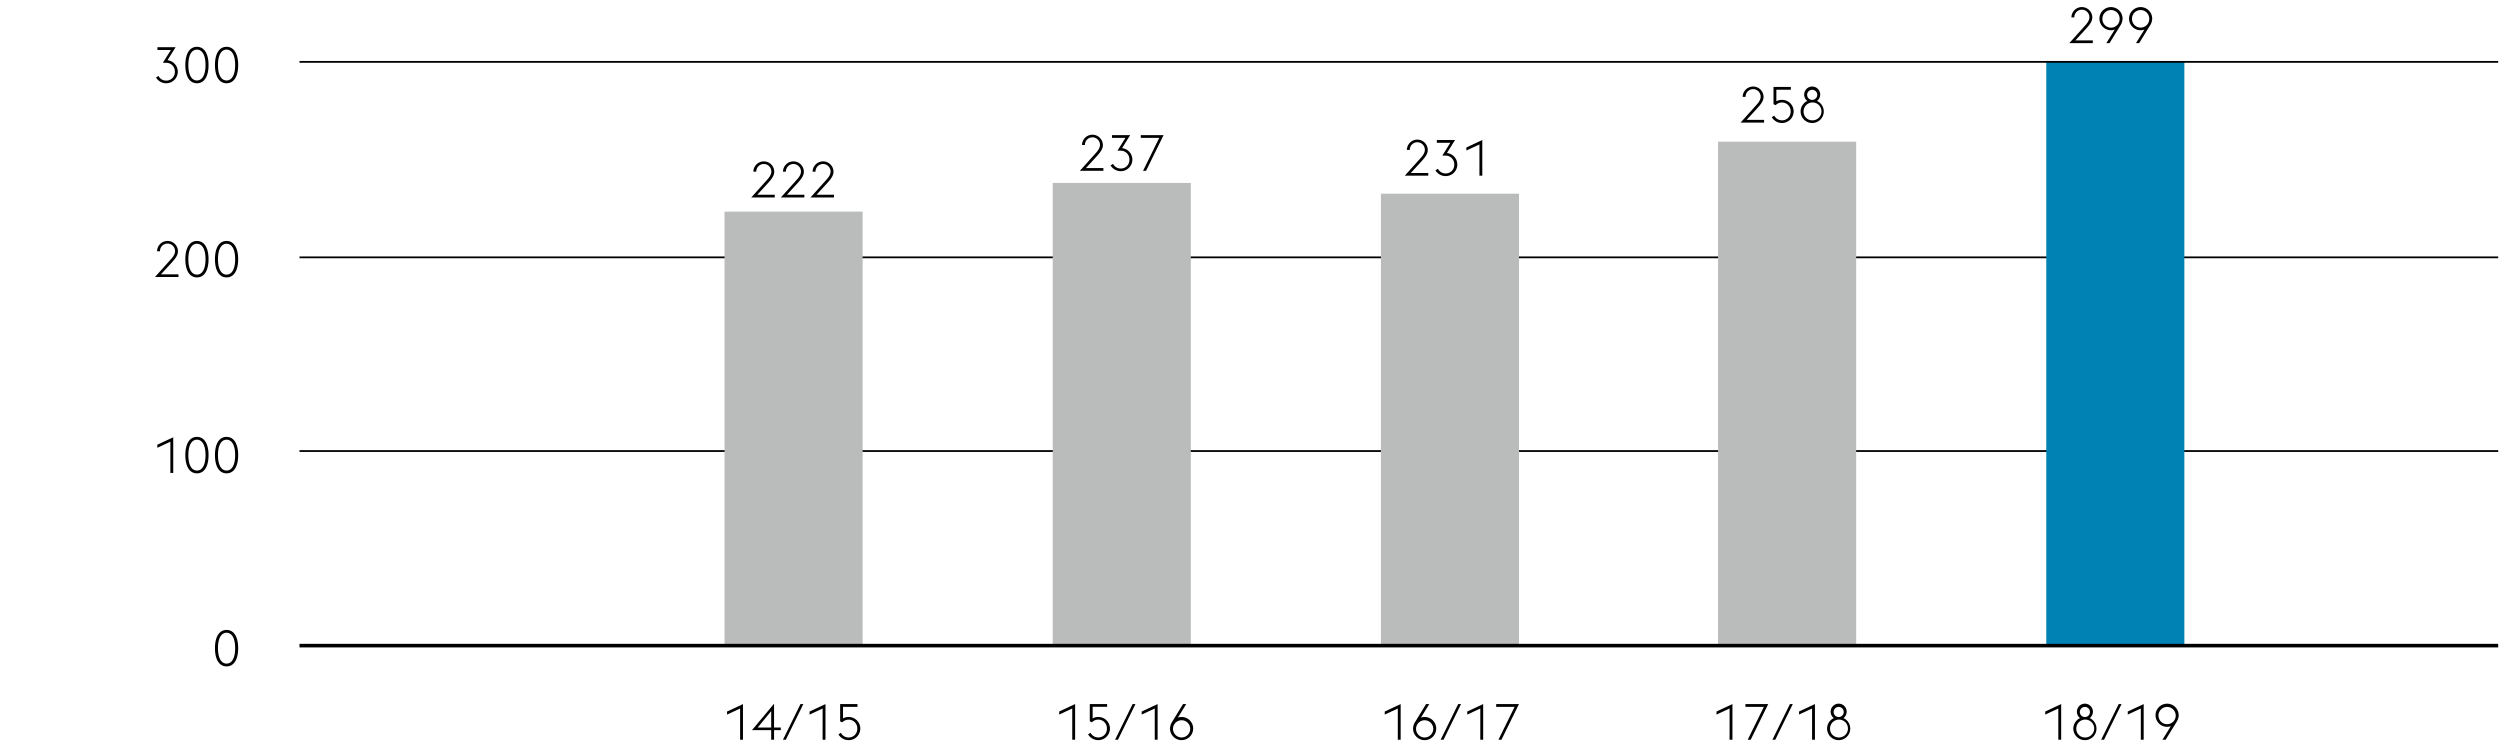 <svg xmlns="http://www.w3.org/2000/svg" width="1394" height="415" viewBox="0 0 1394 415"><path fill="none" stroke="#000" d="M167 143.5h1226M167 251.5h1226"/><path d="M99.509 154.464h-13.1l8.9-9.912c1.512-1.652 2.3-3.108 2.3-4.535a4.2 4.2 0 0 0-8.4 0v.084h-1.628a5.825 5.825 0 0 1 11.648-.057c0 2.156-1.26 3.92-3.3 6.188l-6.16 6.72h9.744zM103.345 144.524c0-6.524 2.492-10.164 6.467-10.164s6.469 3.64 6.469 10.164-2.492 10.164-6.469 10.164-6.467-3.64-6.467-10.164zm6.467-8.6c-2.911 0-4.787 3-4.787 8.6s1.876 8.6 4.787 8.6 4.789-3 4.789-8.6-1.876-8.596-4.789-8.596zM119.865 144.524c0-6.524 2.492-10.164 6.468-10.164s6.467 3.64 6.467 10.164-2.492 10.164-6.468 10.164-6.467-3.64-6.467-10.164zm6.468-8.6c-2.912 0-4.788 3-4.788 8.6s1.876 8.6 4.788 8.6 4.788-3 4.788-8.6-1.876-8.596-4.788-8.596zM86.993 43.212l1.372-.868a4.8 4.8 0 0 0 4.256 2.6 4.738 4.738 0 0 0 4.872-4.872 4.822 4.822 0 0 0-5.013-5.068h-1.651l4.452-7.14h-7.5v-1.54h10.132l-4.508 7.256a6.446 6.446 0 0 1-.812 12.852 6.591 6.591 0 0 1-5.6-3.22zM103.345 36.268c0-6.524 2.492-10.164 6.467-10.164s6.469 3.64 6.469 10.164-2.492 10.164-6.469 10.164-6.467-3.64-6.467-10.164zm6.467-8.6c-2.911 0-4.787 3-4.787 8.6s1.876 8.6 4.787 8.6 4.789-3 4.789-8.6-1.876-8.596-4.789-8.596zM119.865 36.268c0-6.524 2.492-10.164 6.468-10.164s6.468 3.64 6.468 10.164-2.492 10.164-6.468 10.164-6.468-3.64-6.468-10.164zm6.468-8.6c-2.912 0-4.788 3-4.788 8.6s1.876 8.6 4.788 8.6 4.788-3 4.788-8.6-1.876-8.596-4.788-8.596zM95 246.3l-7.279 3.388v-1.708l8.876-4.144v19.88H95zM103.345 253.778c0-6.524 2.492-10.164 6.467-10.164s6.469 3.64 6.469 10.164-2.492 10.164-6.469 10.164-6.467-3.642-6.467-10.164zm6.467-8.6c-2.911 0-4.787 3-4.787 8.6s1.876 8.6 4.787 8.6 4.789-3 4.789-8.6-1.876-8.596-4.789-8.596zM119.865 253.778c0-6.524 2.492-10.164 6.468-10.164s6.468 3.64 6.468 10.164-2.492 10.164-6.468 10.164-6.468-3.642-6.468-10.164zm6.468-8.6c-2.912 0-4.788 3-4.788 8.6s1.876 8.6 4.788 8.6 4.788-3 4.788-8.6-1.876-8.596-4.788-8.596zM119.864 361.418c0-6.524 2.492-10.164 6.468-10.164s6.468 3.64 6.468 10.164-2.492 10.164-6.468 10.164-6.468-3.64-6.468-10.164zm6.468-8.6c-2.912 0-4.788 3-4.788 8.6s1.876 8.6 4.788 8.6 4.788-3 4.788-8.6-1.876-8.596-4.788-8.596z"/><path fill="#babbbb" d="M404 118h77v242h-77z"/><path d="M432 110.1h-13.1l8.9-9.912c1.512-1.651 2.3-3.108 2.3-4.535a4.2 4.2 0 0 0-8.4 0v.084h-1.624a5.825 5.825 0 0 1 11.648-.056c0 2.155-1.26 3.919-3.3 6.188l-6.16 6.719H432zM448.515 110.1h-13.1l8.9-9.912c1.512-1.651 2.3-3.108 2.3-4.535a4.2 4.2 0 0 0-8.4 0v.084h-1.624a5.825 5.825 0 0 1 11.648-.056c0 2.155-1.26 3.919-3.3 6.188l-6.16 6.719h9.744zM465.035 110.1h-13.1l8.9-9.912c1.513-1.651 2.3-3.108 2.3-4.535a4.2 4.2 0 0 0-8.4 0v.084h-1.624a5.825 5.825 0 0 1 11.648-.056c0 2.155-1.259 3.919-3.3 6.188l-6.16 6.719h9.744zM412.687 395.069l-7.28 3.389v-1.708l8.876-4.145v19.88h-1.6zM430.019 407.137H419.3l12.32-14.756v13.3h3.752v1.456h-3.752v5.348h-1.6zm0-10.639l-7.532 9.183h7.532zM446.343 392.605h1.6l-9.772 19.88h-1.6zM458.691 395.069l-7.28 3.389v-1.708l8.876-4.145v19.88h-1.6zM467.511 409.489l1.372-.867a4.835 4.835 0 0 0 4.256 2.6 4.746 4.746 0 0 0 4.872-4.9 4.8 4.8 0 0 0-5.012-5.04 4.892 4.892 0 0 0-3.332 1.485l-1.2-.533v-9.632h9.66v1.541h-8.064v6.467a6.04 6.04 0 0 1 2.937-.81 6.457 6.457 0 1 1 .112 12.908 6.591 6.591 0 0 1-5.601-3.219z"/><path fill="#babbbb" d="M587 102h77v258h-77z"/><path d="M615.247 95.229h-13.1l8.9-9.913c1.512-1.651 2.3-3.108 2.3-4.535a4.2 4.2 0 0 0-8.4 0v.084h-1.624a5.825 5.825 0 0 1 11.648-.056c0 2.155-1.26 3.92-3.3 6.188l-6.16 6.719h9.744zM619.251 92.232l1.372-.867a4.8 4.8 0 0 0 4.256 2.6 4.738 4.738 0 0 0 4.872-4.872 4.822 4.822 0 0 0-5.012-5.069h-1.652l4.452-7.139h-7.5v-1.54h10.136l-4.508 7.252a6.446 6.446 0 0 1-.812 12.852 6.592 6.592 0 0 1-5.604-3.217zM646.382 76.889h-10.276v-1.54h12.712l-9.772 19.88h-1.679z"/><g><path d="M597.89 395.052l-7.28 3.388v-1.708l8.876-4.144v19.88h-1.6zM606.71 409.472l1.373-.868a4.832 4.832 0 0 0 4.255 2.6 4.745 4.745 0 0 0 4.872-4.9 4.8 4.8 0 0 0-5.012-5.039 4.9 4.9 0 0 0-3.332 1.483l-1.2-.532v-9.632h9.659v1.54h-8.064v6.476a6.032 6.032 0 0 1 2.94-.812 6.457 6.457 0 1 1 .113 12.908 6.591 6.591 0 0 1-5.604-3.224zM631.546 392.588h1.6l-9.772 19.88h-1.6zM643.894 395.052l-7.28 3.388v-1.708l8.876-4.144v19.88h-1.6zM652.406 406.252a7.016 7.016 0 0 1 1.092-3.612l6.16-10.052h1.792l-4.676 7.56a6.188 6.188 0 0 1 2.072-.364 6.454 6.454 0 1 1-6.44 6.468zm11.256 0a4.8 4.8 0 1 0-4.816 4.956 4.836 4.836 0 0 0 4.816-4.956z"/></g><path fill="#babbbb" d="M770 108h77v252h-77z"/><g><path d="M796.4 97.966h-13.1l8.9-9.912c1.512-1.652 2.3-3.108 2.3-4.535a4.2 4.2 0 0 0-8.4 0v.081h-1.624a5.825 5.825 0 0 1 11.648-.057c0 2.156-1.261 3.92-3.305 6.188l-6.159 6.72h9.74zM800.4 94.97l1.372-.867a4.8 4.8 0 0 0 4.256 2.6 4.739 4.739 0 0 0 4.872-4.873 4.821 4.821 0 0 0-5.011-5.067h-1.653l4.452-7.141h-7.5v-1.54h10.135s-3.723 5.992-4.508 7.252A6.446 6.446 0 0 1 806 98.19a6.593 6.593 0 0 1-5.6-3.22zM824.931 80.55l-7.281 3.388V82.23l8.876-4.144v19.88h-1.595z"/></g><g><path d="M779.414 395.062l-7.279 3.389v-1.708l8.875-4.144v19.88h-1.6zM787.926 406.263a7.017 7.017 0 0 1 1.092-3.613l6.16-10.051h1.792l-4.676 7.56a6.183 6.183 0 0 1 2.072-.365 6.455 6.455 0 1 1-6.44 6.469zm11.256 0a4.8 4.8 0 1 0-4.816 4.956 4.837 4.837 0 0 0 4.816-4.956zM813.07 392.6h1.6l-9.771 19.88h-1.6zM825.418 395.062l-7.279 3.389v-1.708l8.875-4.144v19.88h-1.6zM844.542 394.139h-10.276V392.6h12.712l-9.772 19.88h-1.681z"/></g><path fill="#0082b4" d="M1141 34h77v326h-77z"/><g><path d="M1166.947 24.056h-13.1l8.9-9.912c1.512-1.652 2.3-3.108 2.3-4.536a4.2 4.2 0 0 0-8.4 0v.084h-1.624a5.825 5.825 0 0 1 11.648-.056c0 2.156-1.261 3.92-3.3 6.188l-6.159 6.72h9.743zM1179.184 16.5a6.2 6.2 0 0 1-2.073.364 6.454 6.454 0 1 1 6.44-6.468 7 7 0 0 1-1.092 3.604l-6.188 10.052h-1.764zm2.715-6.1a4.8 4.8 0 1 0-9.6 0 4.805 4.805 0 1 0 9.6 0zM1195.7 16.5a6.188 6.188 0 0 1-2.072.364 6.454 6.454 0 1 1 6.439-6.468 7 7 0 0 1-1.088 3.604l-6.187 10.052h-1.765zm2.716-6.1a4.8 4.8 0 1 0-9.605 0 4.806 4.806 0 1 0 9.605 0z"/></g><g><path d="M1147.717 395.062l-7.279 3.388v-1.708l8.874-4.144v19.88h-1.595zM1162.528 412.7a6.44 6.44 0 0 1-2.687-12.292 4.442 4.442 0 0 1-1.765-3.584 4.467 4.467 0 1 1 7.141 3.584 6.432 6.432 0 0 1-2.689 12.292zm0-1.484a4.988 4.988 0 1 0-4.788-4.956 4.813 4.813 0 0 0 4.788 4.958zm.113-11.4a2.8 2.8 0 0 0 2.715-3 2.819 2.819 0 1 0-2.967 3zM1181.373 392.6h1.6l-9.772 19.88h-1.6zM1193.721 395.062l-7.28 3.388v-1.708l8.875-4.144v19.88h-1.6zM1210.465 404.917a6.172 6.172 0 0 1-2.072.365 6.454 6.454 0 1 1 6.439-6.469 7.008 7.008 0 0 1-1.092 3.613l-6.187 10.052h-1.765zm2.716-6.1a4.806 4.806 0 1 0-4.788 4.984 4.791 4.791 0 0 0 4.788-4.988z"/></g><path fill="#babbbb" d="M958 79h77v281h-77z"/><g><path d="M983.643 68.36h-13.1l8.9-9.912c1.512-1.652 2.3-3.108 2.3-4.536a4.2 4.2 0 0 0-8.4 0V54h-1.624a5.825 5.825 0 0 1 11.648-.056c0 2.156-1.26 3.92-3.3 6.188l-6.16 6.72h9.744zM987.954 65.364l1.372-.868a4.835 4.835 0 0 0 4.256 2.6 4.745 4.745 0 0 0 4.872-4.9 4.8 4.8 0 0 0-5.012-5.04 4.9 4.9 0 0 0-3.332 1.484l-1.2-.532V48.48h9.66v1.54h-8.07v6.468a6.025 6.025 0 0 1 2.939-.812 6.457 6.457 0 1 1 .113 12.908 6.593 6.593 0 0 1-5.598-3.22zM1010.467 68.584a6.44 6.44 0 0 1-2.688-12.292 4.442 4.442 0 0 1-1.764-3.584 4.466 4.466 0 1 1 7.14 3.584 6.432 6.432 0 0 1-2.688 12.292zm0-1.484a4.988 4.988 0 1 0-4.788-4.956 4.813 4.813 0 0 0 4.788 4.956zm.112-11.4a2.8 2.8 0 0 0 2.716-3 2.82 2.82 0 1 0-2.968 3z"/></g><g><path d="M964.41 395.056l-7.279 3.388v-1.708l8.875-4.144v19.88h-1.6zM983.534 394.132h-10.276v-1.54h12.712l-9.772 19.88h-1.68zM998.066 392.592h1.6l-9.771 19.88h-1.6zM1010.414 395.056l-7.279 3.388v-1.708l8.875-4.144v19.88h-1.6zM1025.226 412.7a6.44 6.44 0 0 1-2.688-12.292 4.443 4.443 0 0 1-1.765-3.584 4.467 4.467 0 1 1 7.141 3.584 6.432 6.432 0 0 1-2.688 12.292zm0-1.484a4.988 4.988 0 1 0-4.788-4.956 4.813 4.813 0 0 0 4.788 4.952zm.112-11.4a2.8 2.8 0 0 0 2.716-3 2.82 2.82 0 1 0-2.968 3z"/></g><path fill="none" stroke="#000" d="M167 34.5h1226"/><path fill="none" stroke="#000" stroke-width="2" d="M167 360h1226"/></svg>